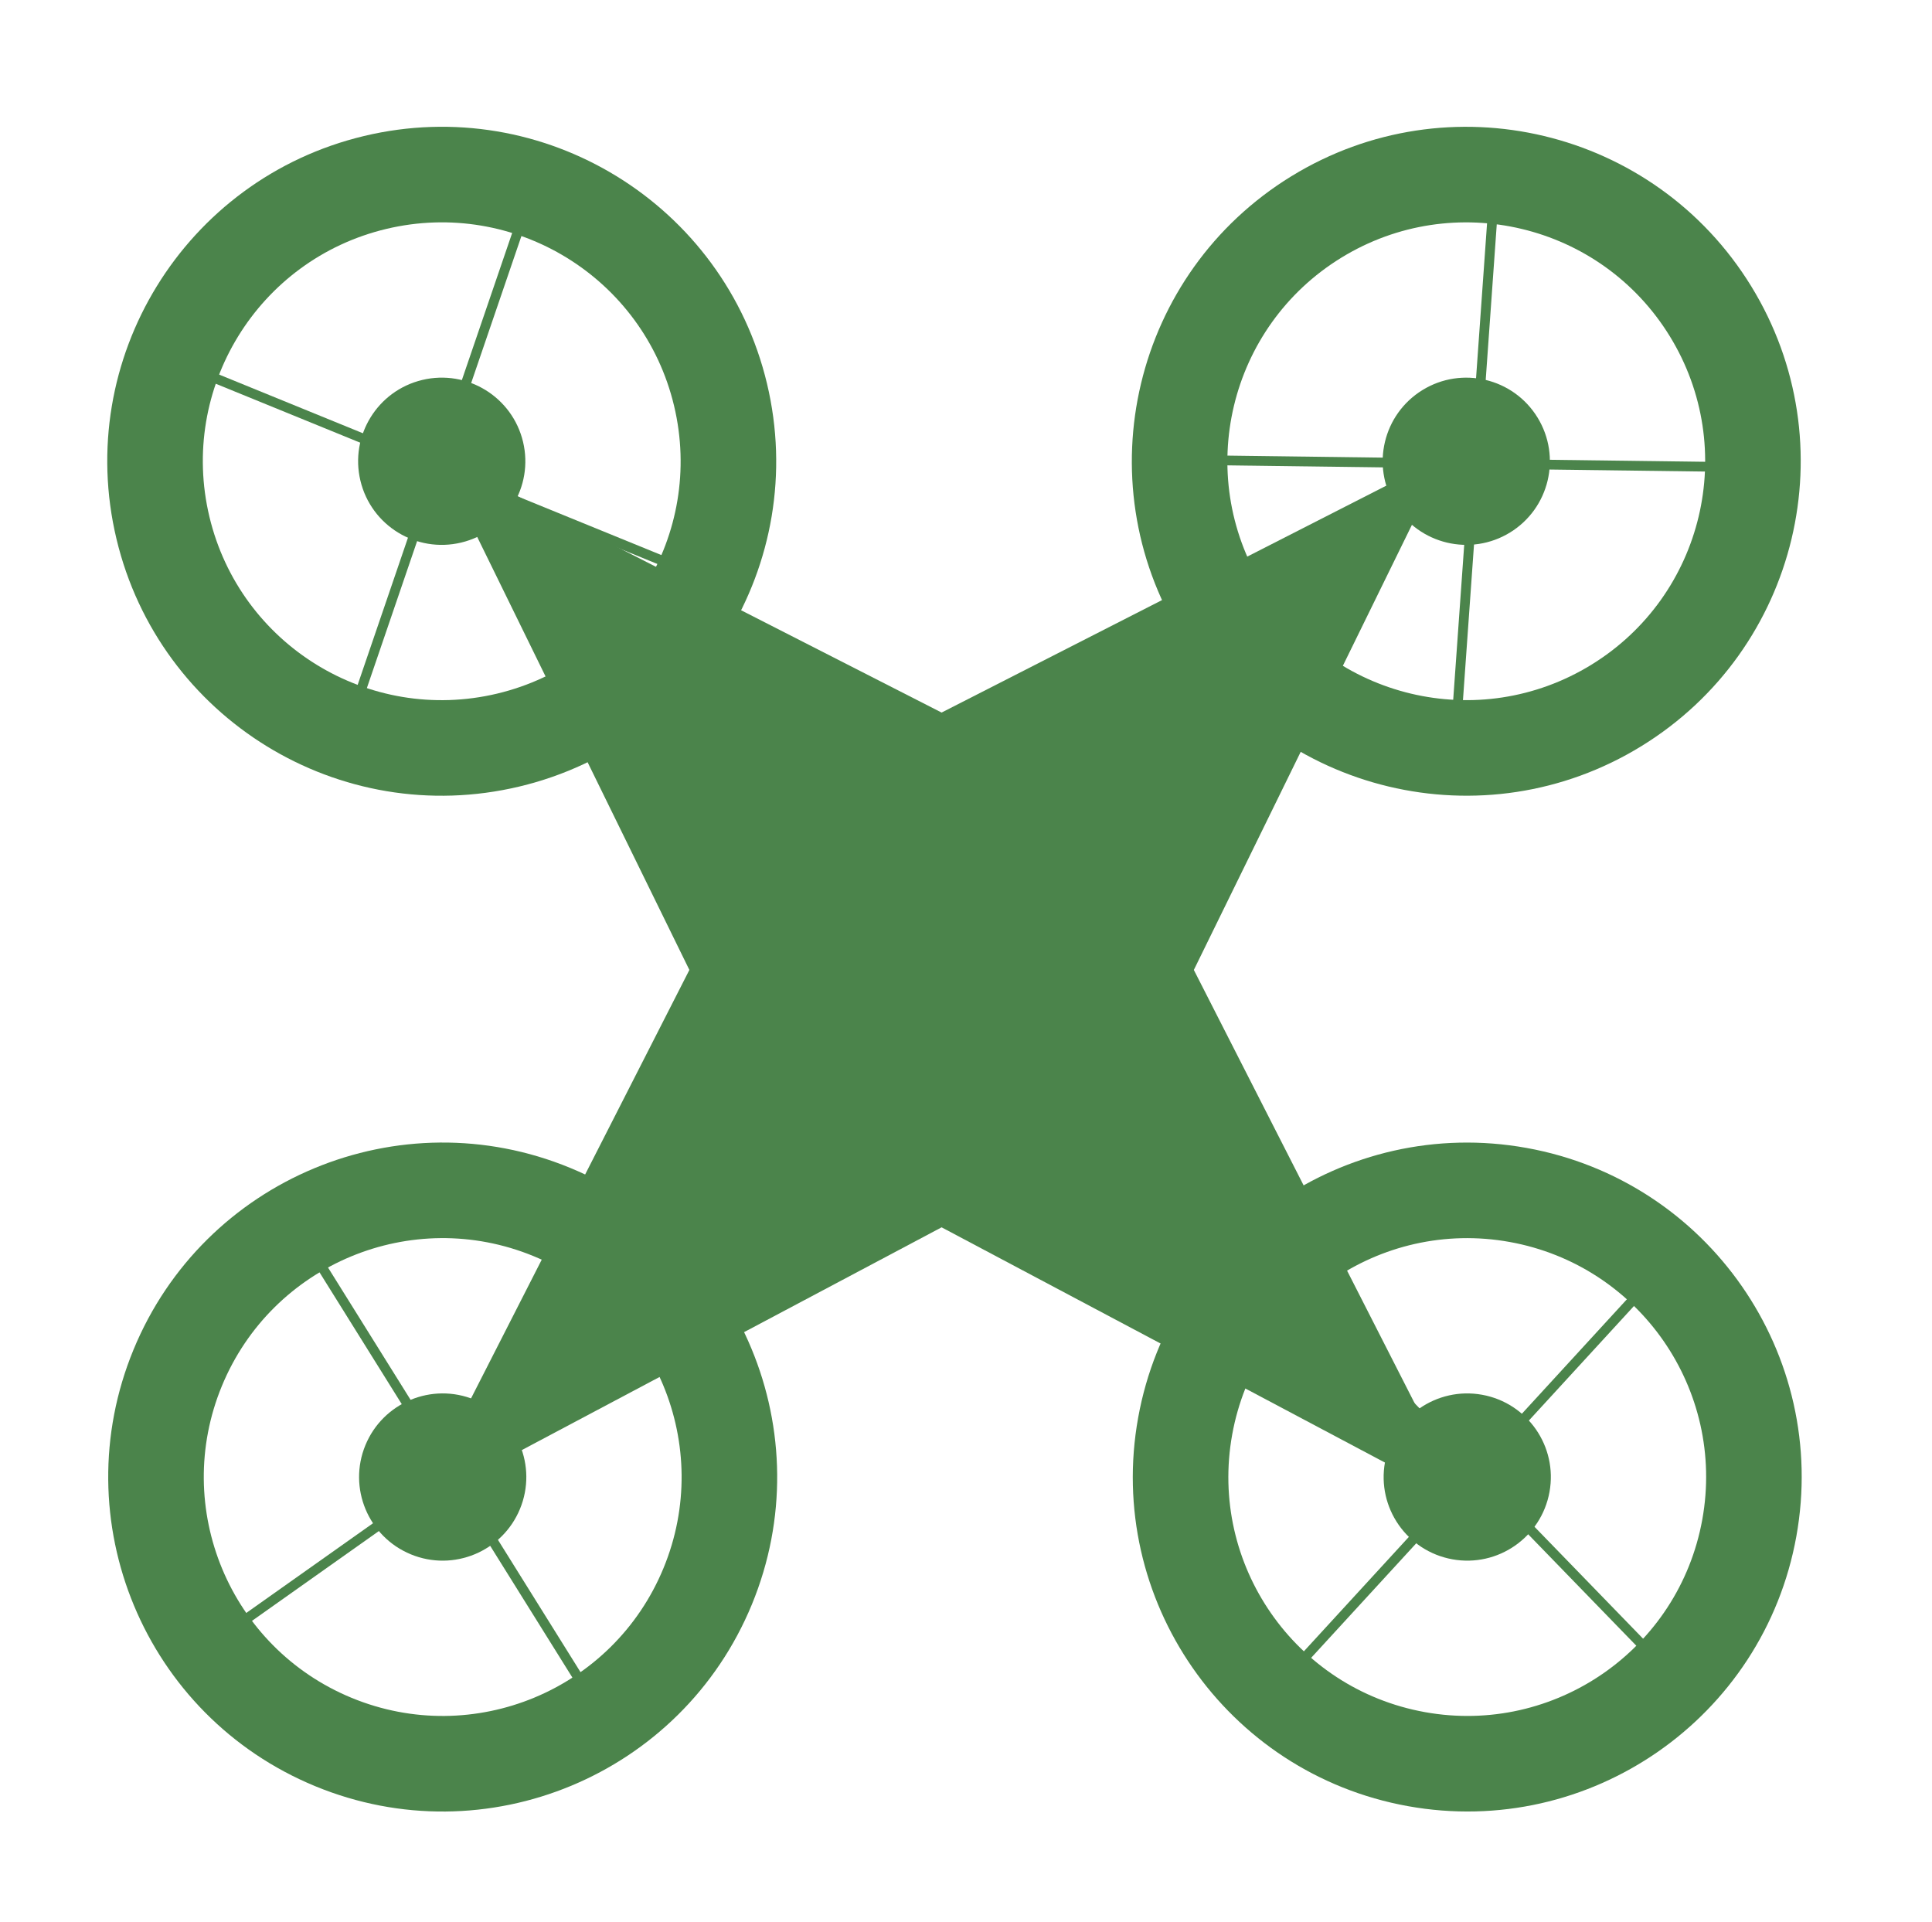 <svg width="198" height="197" viewBox="0 0 198 197" fill="none" xmlns="http://www.w3.org/2000/svg">
<path d="M42.646 154.354L70.65 99.401L44.8 46.646L96.5 73.024L148.2 46.646L122.35 99.401L150.354 154.354L96.5 125.779L42.646 154.354Z" fill="#4B844B"/>
<path fill-rule="evenodd" clip-rule="evenodd" d="M21.461 52.956C24.601 66.106 37.806 74.22 50.956 71.081C64.106 67.941 72.22 54.736 69.081 41.586C65.941 28.436 52.735 20.321 39.586 23.461C26.436 26.601 18.321 39.806 21.461 52.956ZM11.937 55.23C16.333 73.64 34.82 85 53.23 80.605C71.639 76.209 83 57.721 78.605 39.312C74.209 20.902 55.721 9.541 37.312 13.937C18.902 18.333 7.541 36.82 11.937 55.23Z" fill="#4B844B"/>
<path d="M47.261 55.604C42.658 56.703 38.036 53.863 36.937 49.261C35.838 44.658 38.679 40.036 43.281 38.937C47.883 37.838 52.505 40.679 53.604 45.281C54.703 49.883 51.863 54.505 47.261 55.604Z" fill="#4B844B"/>
<line x1="72.912" y1="59.518" x2="17.48" y2="36.897" stroke="#4B844B"/>
<line x1="35.226" y1="75.908" x2="54.596" y2="19.258" stroke="#4B844B"/>
<path fill-rule="evenodd" clip-rule="evenodd" d="M163.085 68.128C174.604 61.051 178.205 45.976 171.128 34.457C164.051 22.938 148.976 19.337 137.457 26.413C125.938 33.49 122.336 48.566 129.413 60.085C136.49 71.604 151.565 75.205 163.085 68.128ZM168.21 76.471C184.337 66.564 189.379 45.459 179.471 29.331C169.564 13.204 148.458 8.163 132.331 18.07C116.204 27.978 111.163 49.083 121.07 65.21C130.978 81.337 152.083 86.379 168.21 76.471Z" fill="#4B844B"/>
<path d="M157.571 42.786C160.048 46.818 158.787 52.094 154.756 54.571C150.724 57.048 145.448 55.787 142.971 51.756C140.494 47.724 141.754 42.448 145.786 39.971C149.818 37.494 155.094 38.754 157.571 42.786Z" fill="#4B844B"/>
<line x1="153.306" y1="17.191" x2="149.063" y2="76.91" stroke="#4B844B"/>
<line x1="180.611" y1="47.903" x2="120.746" y2="47.128" stroke="#4B844B"/>
<path fill-rule="evenodd" clip-rule="evenodd" d="M174.46 155.719C176.861 142.414 168.023 129.682 154.719 127.28C141.414 124.878 128.682 133.717 126.28 147.021C123.878 160.325 132.717 173.058 146.021 175.46C159.325 177.861 172.058 169.023 174.46 155.719ZM184.096 157.458C187.458 138.832 175.084 121.007 156.458 117.644C137.832 114.282 120.007 126.655 116.644 145.282C113.282 163.908 125.655 181.733 144.282 185.096C162.908 188.458 180.733 176.084 184.096 157.458Z" fill="#4B844B"/>
<path d="M151.892 142.938C156.549 143.779 159.642 148.235 158.801 152.892C157.961 157.548 153.504 160.642 148.848 159.801C144.191 158.961 141.098 154.504 141.939 149.848C142.779 145.191 147.236 142.098 151.892 142.938Z" fill="#4B844B"/>
<line x1="129.968" y1="129.059" x2="171.661" y2="172.025" stroke="#4B844B"/>
<line x1="171.063" y1="129.172" x2="130.585" y2="173.285" stroke="#4B844B"/>
<path fill-rule="evenodd" clip-rule="evenodd" d="M68.001 160.7C73.154 148.201 67.199 133.891 54.7 128.738C42.201 123.586 27.891 129.541 22.738 142.04C17.586 154.539 23.541 168.848 36.04 174.001C48.539 179.154 62.848 173.199 68.001 160.7ZM77.054 164.432C84.268 146.933 75.931 126.9 58.432 119.686C40.934 112.472 20.9 120.809 13.686 138.308C6.472 155.806 14.809 175.84 32.308 183.054C49.806 190.268 69.84 181.931 77.054 164.432Z" fill="#4B844B"/>
<path d="M48.635 143.449C53.01 145.252 55.094 150.261 53.291 154.635C51.487 159.01 46.479 161.094 42.104 159.291C37.73 157.487 35.645 152.479 37.449 148.104C39.252 143.73 44.261 141.645 48.635 143.449Z" fill="#4B844B"/>
<line x1="30.131" y1="125.259" x2="61.828" y2="176.05" stroke="#4B844B"/>
<line x1="70.278" y1="134.034" x2="21.41" y2="168.621" stroke="#4B844B"/>
</svg>
